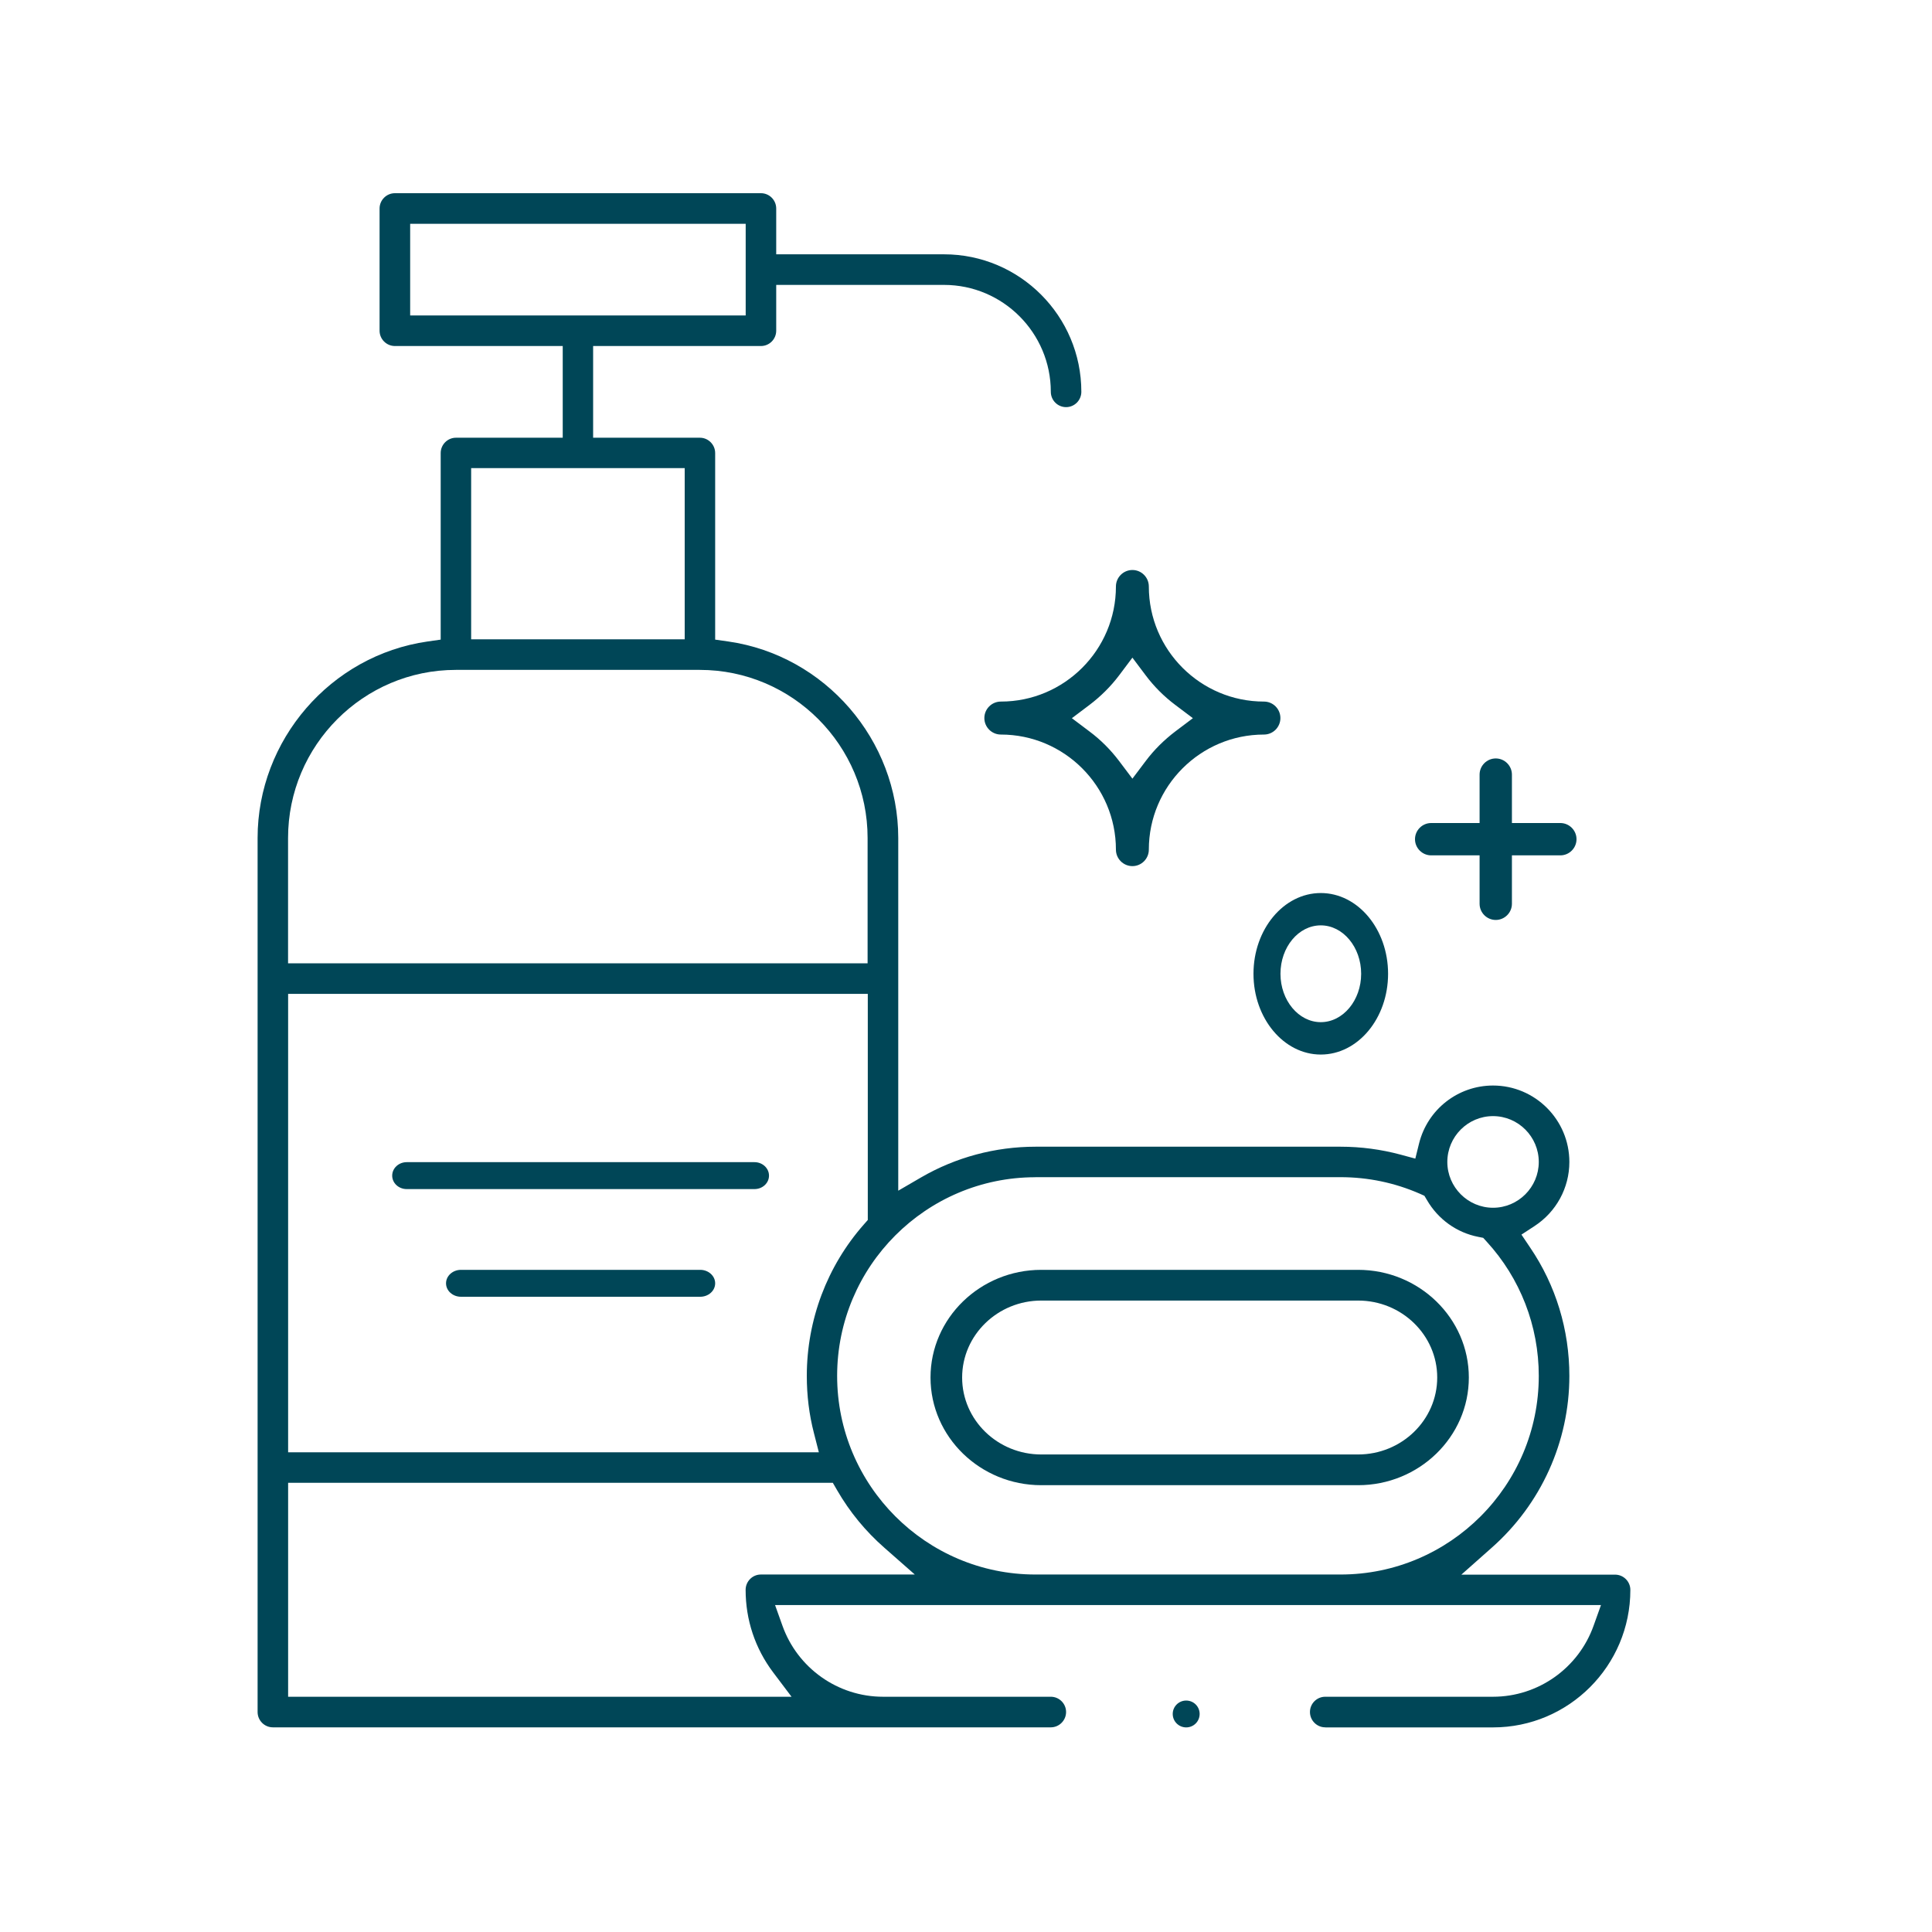 <svg width="30" height="30" viewBox="0 0 30 30" fill="none" xmlns="http://www.w3.org/2000/svg">
<path d="M20.578 26.822C20.448 26.822 20.341 26.715 20.341 26.584C20.341 26.453 20.448 26.347 20.578 26.347H23.184C23.885 26.347 24.513 25.902 24.747 25.239L24.86 24.923H12.035L12.148 25.239C12.382 25.902 13.01 26.347 13.711 26.347H16.317C16.447 26.347 16.554 26.453 16.554 26.584C16.554 26.715 16.447 26.822 16.317 26.822H4.237C4.106 26.822 4 26.715 4 26.584V13.013C4 11.49 5.134 10.177 6.639 9.961L6.843 9.932V7.035C6.843 6.904 6.95 6.797 7.08 6.797H8.738V5.373H6.132C6.001 5.373 5.894 5.266 5.894 5.135V3.238C5.894 3.107 6.001 3 6.132 3H11.816C11.947 3 12.053 3.107 12.053 3.238V3.949H14.659C15.835 3.949 16.791 4.907 16.791 6.084C16.791 6.215 16.685 6.322 16.554 6.322C16.423 6.322 16.317 6.215 16.317 6.084C16.317 5.169 15.573 4.424 14.659 4.424H12.053V5.135C12.053 5.266 11.947 5.373 11.816 5.373H9.21V6.797H10.868C10.998 6.797 11.105 6.904 11.105 7.035V9.932L11.309 9.961C12.812 10.177 13.948 11.49 13.948 13.013V18.489L14.304 18.282C14.84 17.971 15.453 17.806 16.079 17.806H20.817C21.133 17.806 21.445 17.848 21.744 17.928L21.977 17.991L22.035 17.756C22.167 17.226 22.64 16.856 23.184 16.856C23.837 16.856 24.369 17.388 24.369 18.043C24.369 18.445 24.166 18.818 23.827 19.039L23.625 19.171L23.76 19.372C24.159 19.959 24.369 20.649 24.369 21.366C24.369 22.385 23.929 23.358 23.161 24.035L22.692 24.451H25.079C25.209 24.451 25.316 24.557 25.316 24.688C25.316 25.866 24.36 26.823 23.184 26.823H20.578V26.822ZM4.473 26.347H12.291L12.005 25.968C11.725 25.596 11.578 25.153 11.578 24.687C11.578 24.556 11.684 24.449 11.815 24.449H14.205L13.732 24.033C13.44 23.777 13.194 23.477 13.001 23.144L12.932 23.025H4.474V26.347H4.473ZM16.078 18.28C14.38 18.28 12.999 19.663 12.999 21.365C12.999 23.066 14.38 24.449 16.078 24.449H20.816C22.514 24.449 23.894 23.066 23.894 21.365C23.894 20.589 23.607 19.849 23.084 19.279L23.031 19.221L22.955 19.206C22.62 19.141 22.33 18.932 22.158 18.635L22.118 18.568L22.047 18.536C21.658 18.366 21.243 18.279 20.814 18.279H16.076L16.078 18.28ZM4.474 22.551H12.715L12.639 22.254C12.564 21.966 12.528 21.668 12.528 21.365C12.528 20.496 12.843 19.66 13.416 19.011L13.475 18.944V15.433H4.474V22.551ZM23.184 17.331C22.792 17.331 22.474 17.651 22.474 18.043C22.474 18.434 22.794 18.754 23.184 18.754C23.575 18.754 23.894 18.434 23.894 18.043C23.894 17.651 23.575 17.331 23.184 17.331ZM7.079 10.402C5.642 10.402 4.473 11.574 4.473 13.013V14.958H13.472V13.013C13.472 11.574 12.303 10.402 10.866 10.402H7.077H7.079ZM7.316 9.927H10.632V7.269H7.316V9.927ZM6.369 4.898H11.579V3.475H6.369V4.899V4.898Z" fill="#004657"/>
<path d="M6.315 18.464C6.191 18.464 6.09 18.371 6.09 18.255C6.09 18.14 6.191 18.046 6.315 18.046H11.716C11.84 18.046 11.941 18.14 11.941 18.255C11.941 18.371 11.84 18.464 11.716 18.464H6.315Z" fill="#004657"/>
<path d="M7.158 20.136C7.03 20.136 6.926 20.043 6.926 19.927C6.926 19.812 7.03 19.718 7.158 19.718H10.873C11.001 19.718 11.105 19.812 11.105 19.927C11.105 20.043 11.001 20.136 10.873 20.136H7.158Z" fill="#004657"/>
<path d="M16.169 23.062C15.221 23.062 14.449 22.312 14.449 21.39C14.449 20.468 15.221 19.718 16.169 19.718H21.088C22.036 19.718 22.808 20.468 22.808 21.39C22.808 22.312 22.036 23.062 21.088 23.062H16.169ZM16.169 20.195C15.492 20.195 14.94 20.731 14.94 21.39C14.94 22.05 15.491 22.585 16.169 22.585H21.088C21.765 22.585 22.317 22.05 22.317 21.39C22.317 20.731 21.766 20.195 21.088 20.195H16.169Z" fill="#004657"/>
<path d="M20.509 16.375C19.934 16.375 19.464 15.813 19.464 15.121C19.464 14.429 19.933 13.867 20.509 13.867C21.086 13.867 21.554 14.429 21.554 15.121C21.554 15.813 21.086 16.375 20.509 16.375ZM20.509 14.369C20.163 14.369 19.883 14.707 19.883 15.121C19.883 15.534 20.165 15.872 20.509 15.872C20.854 15.872 21.136 15.534 21.136 15.121C21.136 14.707 20.854 14.369 20.509 14.369Z" fill="#004657"/>
<path d="M17.584 13.449C17.443 13.449 17.328 13.334 17.328 13.193C17.328 12.208 16.526 11.406 15.541 11.406C15.4 11.406 15.285 11.291 15.285 11.15C15.285 11.009 15.4 10.894 15.541 10.894C16.526 10.894 17.328 10.093 17.328 9.107C17.328 8.966 17.443 8.851 17.584 8.851C17.725 8.851 17.839 8.966 17.839 9.107C17.839 10.093 18.641 10.894 19.627 10.894C19.768 10.894 19.882 11.009 19.882 11.15C19.882 11.291 19.768 11.406 19.627 11.406C18.641 11.406 17.839 12.208 17.839 13.193C17.839 13.334 17.725 13.449 17.584 13.449ZM17.379 10.485C17.247 10.66 17.092 10.814 16.916 10.947L16.644 11.152L16.916 11.357C17.092 11.488 17.247 11.644 17.379 11.819L17.584 12.091L17.789 11.819C17.92 11.644 18.076 11.49 18.251 11.357L18.523 11.152L18.251 10.947C18.076 10.816 17.92 10.66 17.789 10.485L17.584 10.212L17.379 10.485Z" fill="#004657"/>
<path d="M23.226 14.285C23.088 14.285 22.975 14.172 22.975 14.034V13.282H22.223C22.085 13.282 21.972 13.169 21.972 13.031C21.972 12.893 22.085 12.78 22.223 12.78H22.975V12.028C22.975 11.89 23.088 11.777 23.226 11.777C23.364 11.777 23.477 11.89 23.477 12.028V12.78H24.229C24.367 12.78 24.48 12.893 24.48 13.031C24.48 13.169 24.367 13.282 24.229 13.282H23.477V14.034C23.477 14.172 23.364 14.285 23.226 14.285Z" fill="#004657"/>
<path d="M18.419 26.823C18.304 26.823 18.21 26.73 18.21 26.614C18.21 26.499 18.304 26.406 18.419 26.406C18.535 26.406 18.628 26.499 18.628 26.614C18.628 26.73 18.535 26.823 18.419 26.823Z" fill="#004657"/>
</svg>
